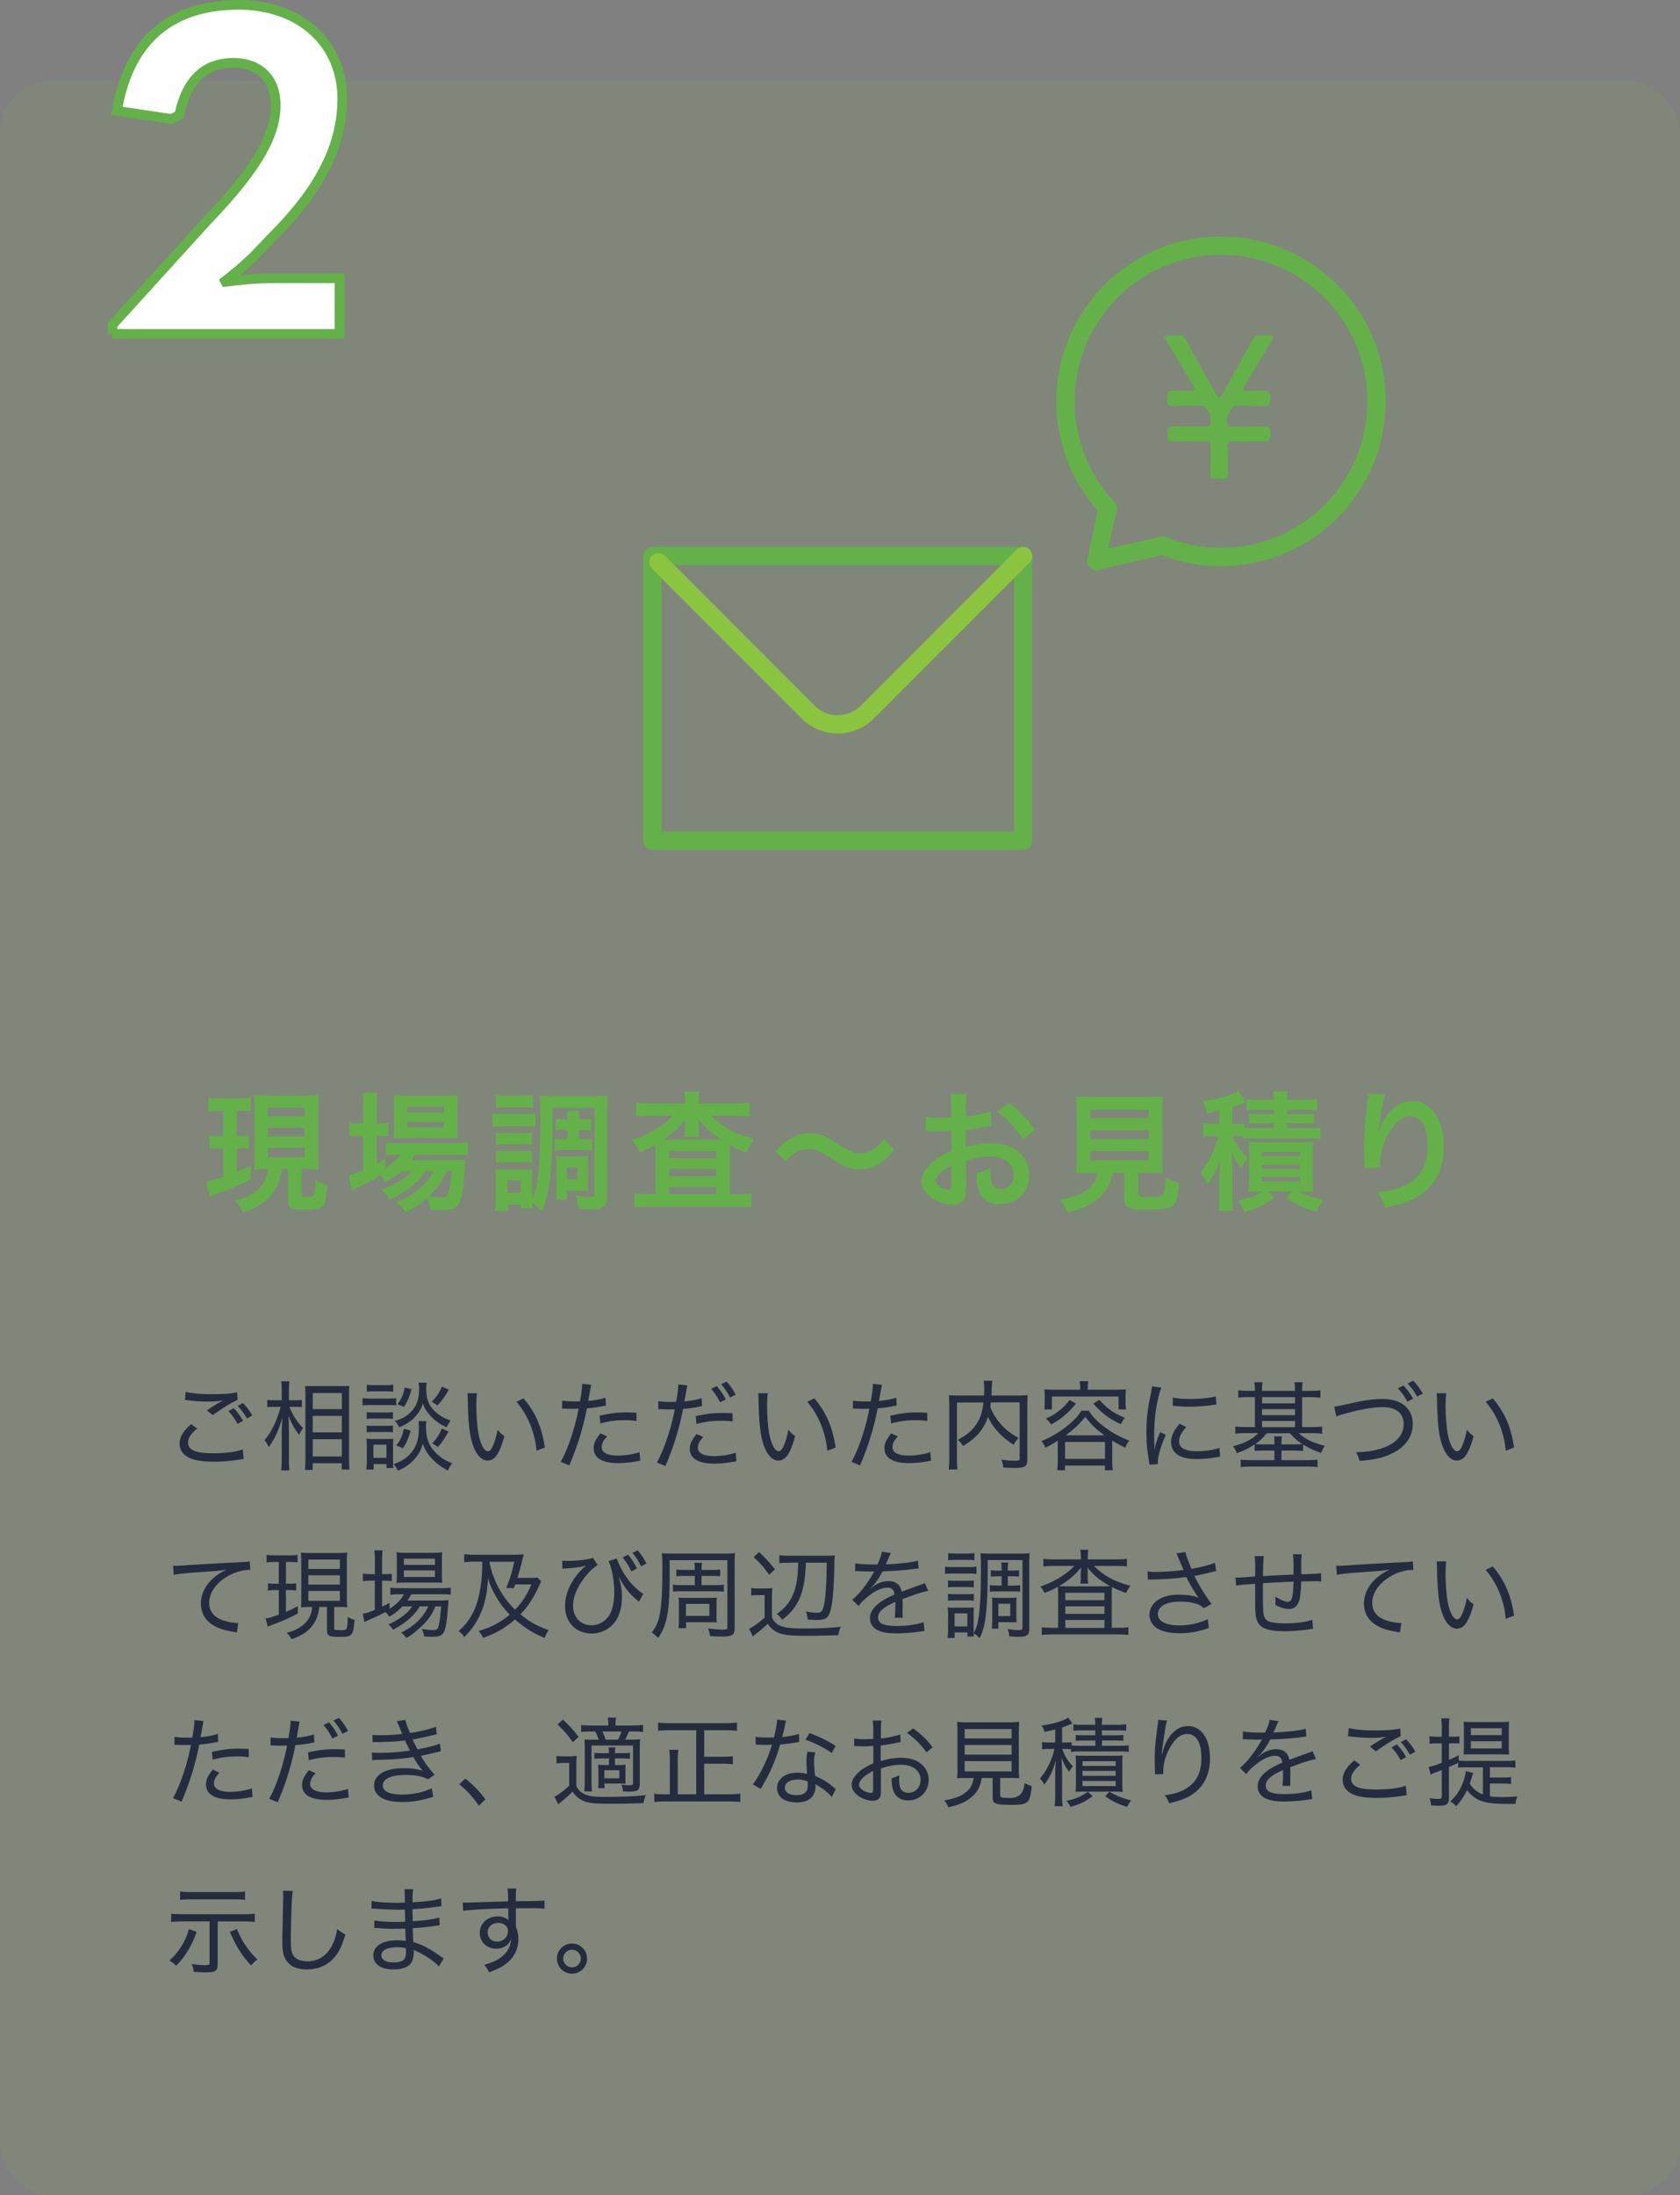 <svg data-name="レイヤー 2" xmlns="http://www.w3.org/2000/svg" width="260" height="339.5"><rect width="100%" height="100%" fill="#808080" stroke="none"/><rect y="12.5" width="260" height="327" rx="8" ry="8" fill="#8bc53f" opacity=".1"/><path d="M37.7 225.63c-.21.02-.27.03-.54.08-1.42.22-2.76.34-4.04.34-1.51 0-2.79-.17-3.55-.48-1.17-.47-1.77-1.25-1.77-2.33 0-1.02.56-1.95 1.79-3l.92.69c-.98.8-1.41 1.48-1.41 2.16s.42 1.12 1.23 1.38c.54.18 1.53.28 2.71.28 1.85 0 3.66-.24 4.53-.6l.14 1.47zm-8.97-10.38c.98.24 2.31.36 4.02.36 1.89 0 3.09-.09 3.95-.3l.07 1.2c-.93.39-2.32 1.25-3.84 2.34l-.92-.74c.98-.65 1.25-.81 1.85-1.16.17-.09.19-.1.39-.21.1-.06.14-.07.29-.15-.88.12-1.41.17-2.23.17-.99 0-2.27-.08-3.17-.2-.27-.03-.31-.03-.51-.04l.1-1.27zm7.44 2.52c.65.71.96 1.12 1.44 1.96l-.84.48c-.44-.81-.82-1.33-1.42-1.98l.82-.46zm1.43-.8c.66.71 1 1.17 1.44 1.92l-.83.48c-.45-.78-.79-1.27-1.42-1.95l.81-.45zm7.2.59c.51 1.33 1.08 2.2 2.11 3.3-.33.45-.42.61-.61 1.05-.78-1.04-1.17-1.74-1.65-2.97.04 1.29.06 1.84.06 2.31v4.37c0 .78.03 1.35.09 1.77h-1.29c.06-.43.09-1 .09-1.77v-3.92c0-.6.02-1 .09-2.43-.56 1.93-1.16 3.22-2.1 4.53-.23-.49-.34-.71-.66-1.09 1.02-1.12 2.01-3.17 2.5-5.14h-.99c-.46 0-.81.01-1.08.06v-1.14c.25.04.58.06 1.1.06h1.14v-1.38c0-.84-.01-1.18-.09-1.54h1.27c-.04.35-.07.83-.07 1.54v1.38h1.03c.41 0 .69-.01.98-.06v1.12c-.3-.03-.62-.04-.98-.04h-.94zm2.4 9.76c.04-.54.07-1.11.07-1.88v-9.51c0-.5-.01-.92-.06-1.6.38.03.54.03 1.21.03h4.45c.66 0 .85-.01 1.19-.04-.03.35-.04.75-.04 1.5v9.61c0 .82.03 1.44.07 1.83h-1.2v-.97h-4.5v1.04h-1.2zm1.2-9.4h4.5v-2.49h-4.5v2.49zm0 3.6h4.5v-2.55h-4.5v2.55zm0 3.72h4.5v-2.67h-4.5v2.67zm7.71-9.02c.35.06.63.07 1.2.07h2.8c.61 0 .88-.02 1.2-.06v1.12c-.36-.04-.55-.06-1.09-.06h-2.91c-.51 0-.81.01-1.2.06v-1.14zm.58 11.04c.04-.43.08-1 .08-1.47v-2.1c0-.47-.02-.83-.06-1.21.28.04.48.06.98.06h2.26c.51 0 .66 0 .92-.04-.03.3-.04.58-.04 1.14v2.4c0 .48 0 .69.03.99h-1.03v-.61h-2v.85h-1.12zm.06-8.88c.29.04.51.06 1 .06h2.08c.51 0 .72-.02.98-.06v1.06c-.27-.04-.54-.06-.98-.06h-2.08c-.48 0-.72.02-1 .06v-1.06zm0 2.09c.3.03.51.04 1 .04h2.08c.5 0 .71-.02.98-.04v1.05c-.25-.05-.52-.06-.99-.06h-2.08c-.46 0-.7.02-.99.06v-1.05zm.02-6.33c.33.06.58.07 1.12.07h1.84c.52 0 .78-.02 1.12-.07v1.09c-.36-.04-.63-.06-1.12-.06h-1.84c-.48 0-.78.02-1.12.06v-1.09zm1.02 11.32h2.02v-2.04h-2.02v2.04zm8.2-5.68c-.04.3-.06.57-.06.93 0 1.42.3 2.45.99 3.36.77 1 1.73 1.71 3.06 2.23-.31.39-.42.58-.66 1.12-1.12-.58-1.96-1.23-2.68-2.07-.58-.66-.9-1.23-1.22-2.1-.25.96-.55 1.54-1.14 2.24-.71.85-1.53 1.46-2.71 1.95-.2-.44-.36-.69-.66-1.02 1.36-.45 2.29-1.09 2.97-2.08.66-.94.95-2.01.95-3.54 0-.45-.02-.67-.06-1.02H66zm.03-5.94c-.04.33-.06.64-.06.91 0 1.2.25 2.13.79 2.88.36.5.9.99 1.49 1.35.43.29.78.45 1.5.71-.31.42-.43.61-.63 1.05-1.29-.63-2.08-1.23-2.8-2.15-.42-.52-.6-.82-.87-1.52-.23.69-.45 1.12-.87 1.65-.72.9-1.45 1.44-2.79 2.01-.21-.45-.36-.66-.68-.98 1.08-.33 1.64-.61 2.23-1.15 1.08-.96 1.53-2.1 1.53-3.83 0-.39-.02-.58-.08-.94h1.23zm-2.47 7.41c-.35 1.23-.62 1.86-1.2 2.73l-1.02-.45c.66-.83.96-1.49 1.17-2.58l1.05.3zm.13-6.42c-.31 1.2-.58 1.83-1.17 2.75l-1-.43c.65-.87.92-1.47 1.11-2.57l1.06.25zm5.78.07c-.63 1.11-1.04 1.67-1.77 2.46-.45-.31-.58-.42-.88-.57.76-.78 1.12-1.32 1.6-2.35l1.05.46zm-.05 6.48c-.58 1.08-1.04 1.73-1.64 2.41-.39-.3-.44-.33-.88-.58.69-.72 1.05-1.27 1.48-2.29l1.04.47zm4.41-5.89c-.07.5-.1 1.05-.1 1.89 0 1.57.15 3.55.36 4.51.31 1.55.89 2.55 1.43 2.55.25 0 .51-.24.72-.72.35-.78.6-1.59.78-2.61.37.45.54.62 1.05 1-.77 2.73-1.47 3.76-2.61 3.76-.92 0-1.75-.9-2.27-2.42-.51-1.5-.72-3.34-.79-7.09-.02-.55-.02-.61-.04-.9h1.48zm7.2.76c1.88 2.23 2.82 4.44 3.3 7.6l-1.29.51c-.24-2.82-1.33-5.5-3.1-7.57l1.09-.54zm5.99.35c.5.09 1.1.13 1.92.13.24 0 .42 0 .83-.01.21-1.19.33-2.06.33-2.52v-.19l1.41.15q-.09.36-.27 1.42l-.19 1.07c1.14-.12 1.94-.25 2.67-.5l.06 1.23-.44.07c-.73.15-1.73.29-2.5.35a42.67 42.67 0 01-2.73 8.83l-1.32-.55c1.09-1.94 2.19-5.17 2.77-8.22-.2 0-.75.01-1.25.01-.12 0-.52-.01-.93-.03h-.38l.02-1.24zm6.93 5.56c-.44.51-.52.63-.63.85-.12.26-.19.57-.19.81 0 .83.9 1.29 2.52 1.29 1.11 0 2.48-.23 3.33-.54l.12 1.33q-.18.03-.69.12c-1.11.18-1.88.25-2.7.25-2.5 0-3.82-.79-3.82-2.33 0-.69.24-1.21 1.04-2.28l1.03.48zm4.56-2.41c-.72-.09-1.14-.12-1.8-.12-1.38 0-2.39.14-3.79.5l-.12-1.2c1.8-.38 2.73-.5 4.11-.5.28 0 .5 0 1.59.05l.02 1.27zm3.39-3.06c.5.08 1.1.12 1.92.12.24 0 .42 0 .83-.02.21-1.17.33-2.04.33-2.5v-.19l1.41.15q-.09.35-.27 1.41c-.09.51-.12.69-.19 1.07 1.14-.11 1.94-.26 2.67-.5l.06 1.23q-.12.02-.44.09c-.73.15-1.73.28-2.5.33-.21 1.14-.6 2.78-1.02 4.16-.48 1.59-.9 2.76-1.71 4.68l-1.32-.54c1.09-1.93 2.19-5.17 2.77-8.23-.19.01-.75.01-1.25.01-.12 0-.52-.01-.93-.03h-.1s-.04 0-.27.02v-1.25zm6.93 5.55c-.44.51-.53.64-.63.87-.12.24-.19.55-.19.79 0 .82.9 1.29 2.52 1.29 1.11 0 2.47-.23 3.33-.53l.12 1.33q-.18.03-.69.1c-1.11.18-1.88.26-2.7.26-2.5 0-3.83-.79-3.83-2.31 0-.7.24-1.23 1.04-2.28l1.04.46zm4.56-2.42c-.72-.08-1.14-.1-1.8-.1-1.38 0-2.39.14-3.79.49l-.12-1.2c1.8-.39 2.73-.49 4.11-.49.29 0 .5 0 1.59.03l.02 1.27zm-2.46-5.46c.65.77.92 1.16 1.4 2.07l-.88.43c-.42-.82-.81-1.42-1.38-2.08l.87-.42zm1.53-.69c.68.78.96 1.18 1.41 2.02l-.87.44c-.44-.82-.78-1.35-1.38-2.06l.84-.4zm6.37 1.82c-.07.5-.1 1.05-.1 1.89 0 1.57.15 3.55.36 4.51.31 1.55.89 2.55 1.43 2.55.25 0 .51-.24.72-.72.35-.78.6-1.59.78-2.61.37.45.54.62 1.05 1-.77 2.73-1.47 3.76-2.61 3.76-.92 0-1.75-.9-2.27-2.42-.51-1.5-.72-3.34-.79-7.09-.02-.55-.02-.61-.04-.9h1.48zm7.2.76c1.88 2.23 2.82 4.44 3.3 7.6l-1.29.51c-.24-2.82-1.33-5.5-3.1-7.57l1.09-.54zm5.99.35c.5.09 1.1.13 1.92.13.24 0 .42 0 .83-.01.21-1.19.33-2.06.33-2.52v-.19l1.41.15q-.09.36-.27 1.42l-.19 1.07c1.14-.12 1.94-.25 2.67-.5l.06 1.23-.44.07c-.73.15-1.73.29-2.5.35a42.67 42.67 0 01-2.73 8.83l-1.32-.55c1.09-1.94 2.19-5.17 2.77-8.22-.2 0-.75.01-1.25.01-.12 0-.52-.01-.93-.03h-.38l.02-1.24zm6.93 5.56c-.44.51-.52.63-.63.85-.12.26-.19.57-.19.81 0 .83.9 1.29 2.52 1.29 1.11 0 2.48-.23 3.33-.54l.12 1.33q-.18.03-.69.12c-1.11.18-1.88.25-2.7.25-2.5 0-3.82-.79-3.82-2.33 0-.69.24-1.21 1.04-2.28l1.03.48zm4.56-2.41c-.72-.09-1.14-.12-1.8-.12-1.38 0-2.39.14-3.79.5l-.12-1.2c1.8-.38 2.73-.5 4.11-.5.28 0 .5 0 1.59.05l.02 1.27zm9.84-2.85c-.03.3-.04.41-.09.67.39.98.83 1.71 1.52 2.54.69.84 1.6 1.57 2.88 2.28-.31.31-.56.63-.78 1.05-1.9-1.23-3.24-2.69-3.97-4.33-.21.67-.46 1.18-.83 1.74-.7 1.1-1.51 1.83-3.03 2.77-.19-.33-.44-.62-.79-.95 1.2-.67 1.79-1.12 2.43-1.86.87-1.02 1.32-2.16 1.53-3.92h-4.11v8.67c0 .87.02 1.3.08 1.69h-1.37c.08-.49.1-1 .1-1.71v-8.41c0-.6-.02-1.01-.06-1.38.51.06.92.07 1.56.07h3.88c.02-.42.03-.69.03-.98 0-.6-.02-.88-.09-1.3h1.37c-.08.33-.09.57-.12 1.09-.02.84-.02.9-.03 1.19h4.03c.67 0 1.08-.02 1.57-.07-.04.42-.06.76-.06 1.36v8.64c0 1.05-.33 1.26-2.04 1.26-.52 0-1-.02-1.68-.06-.06-.52-.12-.76-.3-1.23.73.12 1.36.18 2.04.18s.79-.04.79-.41v-8.61h-4.47zm10.36 5.89c-.63.42-.96.6-1.92 1.11-.18-.44-.31-.68-.61-1.04 1.29-.51 2.44-1.16 3.55-2 1.19-.88 2.06-1.77 2.65-2.7h1.12c.66 1.03 1.58 1.94 2.9 2.85 1.06.75 2.04 1.26 3.38 1.78-.29.35-.42.6-.62 1.11-.84-.42-1.24-.64-2.02-1.12v3.21c0 .53.03.95.09 1.38H171v-.72h-6.18v.72h-1.21c.06-.45.09-.9.09-1.38v-3.21zm3.47-8.25c0-.36-.03-.61-.09-.94h1.35c-.06.34-.09.58-.09.93v.39h4.38c.6 0 1.04-.02 1.54-.06-.04.31-.06.62-.06 1.04v1c0 .45.01.73.06 1.06h-1.15v-1.99h-10.32v1.99h-1.17c.05-.31.06-.63.06-1.06v-1c0-.41-.01-.72-.06-1.04.51.04.96.06 1.56.06h3.99v-.38zm-.65 2.51c-.72.89-1.12 1.29-1.89 1.94-.71.57-1.11.84-1.95 1.3-.27-.39-.44-.57-.83-.9.78-.35 1.2-.58 1.81-1.03.73-.54 1.15-.96 1.89-1.86l.96.56zm-1.69 8.56h6.18V223h-6.18v2.61zm6.1-3.64c-1.42-1.04-2.01-1.62-2.97-2.86-.96 1.2-1.77 1.95-3.06 2.86h6.03zm-.81-5.49c1.33 1.42 2.15 2.01 3.97 2.79-.28.34-.4.51-.64.99-1.94-.96-2.69-1.53-4.25-3.18l.92-.6zm8.55 7.75c.15-.84.39-1.56.87-2.75l.9.42c-.75 1.59-1.26 3.31-1.26 4.23 0 .06 0 .17.02.29l-1.3.09c-.03-.24-.05-.33-.09-.63-.28-1.65-.39-2.76-.39-4.27 0-2.1.18-3.72.66-5.94.15-.75.18-.9.21-1.27l1.43.19c-.27.71-.54 1.81-.75 2.98-.23 1.32-.35 2.88-.35 4.59 0 .3.02 1.02.03 1.42 0 .33.01.39.01.65h.02zm4.92-3.54c-.78.85-1.12 1.54-1.12 2.21 0 1.02.93 1.53 2.74 1.53 1.35 0 2.64-.19 3.5-.52l.13 1.36c-.19.03-.22.03-.54.09-1.08.19-2.08.28-3.09.28-1.77 0-2.89-.38-3.52-1.19-.28-.38-.45-.9-.45-1.44 0-.89.4-1.75 1.33-2.83l1.02.51zm-2.07-4.57c.69.17 1.38.23 2.53.23 1.75 0 3.19-.15 4.11-.41l.08 1.27s-.39.04-1.04.14c-.92.12-2.08.19-3.19.19-.77 0-1.25-.03-2.01-.1l-.27-.03c-.09-.01-.12-.01-.24-.03l.03-1.26zm12.69-1.14c0-.54-.03-.9-.09-1.21h1.27c-.06.36-.08.75-.08 1.21v.12h5.1v-.12c0-.54-.03-.93-.09-1.21h1.29c-.06.33-.09.75-.09 1.21v.12h1.27c.66 0 1.15-.03 1.56-.09v1.14c-.49-.04-.97-.08-1.56-.08h-1.27v4.63h1.53c.61 0 1.12-.03 1.57-.09v1.12c-.43-.06-.9-.09-1.54-.09h-2.07c.94.9 2.22 1.51 4.03 1.96-.27.36-.4.65-.58 1.09-1.17-.4-1.89-.73-2.79-1.32v1.02c-.41-.04-.72-.06-1.33-.06h-2.02v1.48h3.99c.73 0 1.14-.01 1.59-.09v1.17c-.5-.06-.98-.09-1.65-.09h-8.55c-.67 0-1.2.03-1.68.09v-1.16c.36.05.84.08 1.63.08h3.58v-1.48h-1.74c-.58 0-.93.02-1.32.06v-1.02c-.85.58-1.56.93-2.77 1.36-.18-.51-.27-.66-.58-1.08 1.7-.4 3.09-1.12 3.9-2.02h-2.01c-.63 0-1.11.03-1.53.09v-1.12c.4.06.88.09 1.53.09h1.5v-4.63h-1.04c-.58 0-1.06.03-1.54.08V215c.41.06.89.09 1.54.09h1.04v-.12zm1.83 6.67c-.56.69-1.01 1.12-1.79 1.68.3.03.69.04 1.25.04h1.74v-.1c0-.51-.03-.81-.08-1.14h1.23c-.06.33-.07.62-.07 1.14v.1h2.02c.58 0 .88-.01 1.21-.04-.79-.54-1.32-.99-1.9-1.68h-3.61zm4.38-4.63v-.95h-5.1v.95h5.1zm0 1.83v-.93h-5.1v.93h5.1zm0 1.86v-.96h-5.1v.96h5.1zm6.08-3.17q.42-.03 3.19-.65c1.72-.38 3.04-.54 4.3-.54 2.86 0 4.65 1.48 4.65 3.88 0 1.92-1.14 3.54-3.18 4.53-1.38.68-2.62.96-5.06 1.17-.15-.6-.24-.83-.54-1.33 1.67-.06 2.96-.26 4.11-.66 2.1-.72 3.27-2.04 3.27-3.71s-1.21-2.62-3.21-2.62c-1.57 0-3.52.35-6.09 1.07-.67.18-.82.24-1.12.38l-.33-1.52zm10.72-3.27c.63.71 1 1.2 1.48 2.04l-.89.45c-.43-.79-.85-1.38-1.48-2.06l.89-.44zm1.49-.75c.63.67 1.02 1.2 1.48 2.01l-.88.45c-.44-.81-.83-1.33-1.46-2.02l.85-.44zm5.11 1.97c-.07.5-.1 1.05-.1 1.89 0 1.57.15 3.55.36 4.51.31 1.55.89 2.55 1.43 2.55.25 0 .51-.24.72-.72.35-.78.6-1.59.78-2.61.37.45.54.62 1.05 1-.77 2.73-1.47 3.76-2.61 3.76-.92 0-1.75-.9-2.27-2.42-.51-1.5-.72-3.34-.79-7.09-.02-.55-.02-.61-.04-.9h1.48zm7.2.76c1.88 2.23 2.82 4.44 3.3 7.6l-1.29.51c-.24-2.82-1.33-5.5-3.1-7.57l1.09-.54zM26.8 242.13c.31.02.45.02.54.02.21 0 .4-.02.87-.04 2.1-.15 6.21-.38 8.68-.5.92-.03 1.51-.09 1.75-.15l.1 1.33h-.18c-1.21 0-2.64.48-3.82 1.29-1.52 1.04-2.37 2.4-2.37 3.81 0 1.32.75 2.23 2.25 2.73.75.24 1.53.38 2.25.38l-.21 1.46c-.18-.04-.24-.04-.48-.09-1.54-.26-2.43-.54-3.31-1.11-1.15-.73-1.78-1.89-1.78-3.24 0-2.18 1.48-4.14 4.02-5.28-.96.15-1.68.22-3.3.33-2.91.19-4.14.31-4.93.48l-.08-1.41zm15.72-.57c-.62 0-.81.01-1.26.08v-1.19c.38.08.69.09 1.31.09h2.22c.58 0 .9-.02 1.26-.09v1.17c-.38-.05-.71-.06-1.2-.06h-.6v3.36h.6c.45 0 .63-.02.98-.06v1.11c-.39-.04-.6-.06-.98-.06h-.6v3.38c.56-.24.92-.42 1.85-.9v1.12c-1.29.7-2.35 1.17-3.87 1.73-.33.13-.54.22-.79.33l-.34-1.25c.48-.08 1.17-.29 2.05-.6v-3.81h-.66c-.42 0-.66.02-1.02.08v-1.14c.33.06.57.07 1.03.07h.65v-3.36h-.61zm5.52 6.96c-.63 0-1 .01-1.46.04.03-.39.05-.89.05-1.52v-5.41c0-.74-.02-1.12-.06-1.52.38.04.7.06 1.48.06h4.27c.7 0 1.03-.02 1.42-.06-.04.39-.06.78-.06 1.52V247c0 .73.02 1.12.06 1.57-.51-.06-.67-.06-1.44-.06h-.58v3.28c0 .25.08.3.52.3.18 0 .31.02.42.02h.09c.57 0 .81-.06.88-.21.1-.21.19-.95.19-1.84.38.21.69.34 1.05.46-.21 2.49-.33 2.62-2.35 2.62-1.62 0-1.92-.17-1.92-1.05v-3.58h-1.19c-.14 1.29-.48 2.16-1.15 3-.75.92-1.67 1.48-3.15 1.99-.18-.36-.36-.61-.74-1 .78-.19 1.19-.34 1.7-.63 1.41-.78 2.16-1.9 2.23-3.36h-.29zm-.32-5.88h4.88v-1.46h-4.88v1.46zm0 2.42h4.88v-1.44h-4.88v1.44zm0 2.5h4.88v-1.52h-4.88v1.52zm14.57.87c-.65.66-1.09 1.02-2.04 1.6-.19-.3-.38-.52-.6-.72-.72.38-1.88.93-2.66 1.26-.22.09-.43.19-.58.29l-.28-1.28c.6-.12.65-.12 1.88-.61v-4.52h-.58c-.48 0-.85.02-1.26.08v-1.17c.39.06.75.08 1.29.08h.56v-2.03c0-.72-.03-1.21-.09-1.65h1.29c-.06.46-.09.93-.09 1.67v2.01h.34c.56 0 .85-.02 1.17-.06v1.14c-.4-.04-.76-.06-1.17-.06h-.34v4.02c.46-.21.65-.32 1.15-.62l.02.94c1.08-.7 1.78-1.41 2.22-2.25h-.75c-.63 0-1.05.03-1.36.09v-1.12c.31.06.71.09 1.38.09h6.46c.72 0 1.15-.03 1.5-.09v1.09c-.35-.04-.84-.06-1.5-.06h-4.59c-.21.37-.33.57-.62.97h4.9c.72 0 1.06-.01 1.49-.06q-.05.26-.15 1.67c-.06 1.08-.24 2.23-.43 2.9-.15.5-.42.82-.81.96-.24.09-.65.13-1.21.13-.24 0-.62-.01-1.2-.06-.06-.45-.13-.72-.36-1.14.69.11 1.26.17 1.69.17.51 0 .69-.07.81-.31.21-.48.4-1.82.5-3.35h-.89c-.39.92-.82 1.64-1.38 2.29-.45.52-1.31 1.33-1.88 1.77-.34.27-.63.46-1.24.83-.29-.41-.39-.53-.8-.83 1.25-.65 1.86-1.08 2.67-1.86.65-.64 1.16-1.38 1.53-2.2h-1.32c-.82 1.4-2.22 2.61-4.14 3.61-.18-.33-.38-.54-.72-.82 1.71-.75 2.97-1.71 3.7-2.79h-1.5zm.45-3.69c-.62 0-1 .02-1.38.06.04-.39.06-.79.06-1.4v-2.02c0-.66-.01-.89-.06-1.32.46.06.78.08 1.47.08h4.06c.71 0 1.12-.02 1.56-.08-.05.42-.06.71-.06 1.41v1.95c0 .66.01 1.08.06 1.36-.32-.03-.77-.04-1.37-.04h-4.35zm-.24-2.73h4.81v-.96H62.5v.96zm0 1.86h4.81v-1H62.5v1zm21.25.71c-.09.17-.13.27-.48.99-.75 1.65-1.6 2.91-2.73 4.09 1.37 1.14 2.58 1.81 4.38 2.44-.33.48-.42.66-.63 1.2-1.73-.69-3.06-1.53-4.59-2.85-1.56 1.35-3.03 2.19-4.95 2.85-.18-.43-.31-.64-.68-1.06 1.91-.56 3.38-1.33 4.81-2.54-.58-.6-1.11-1.23-1.59-1.95-.51-.76-1.04-1.75-1.4-2.61-.13-.3-.21-.56-.36-1.08-.1 1.54-.18 2.16-.36 3-.54 2.46-1.58 4.39-3.31 6.1-.29-.42-.52-.66-.9-.9 1.75-1.53 2.73-3.31 3.25-5.94.3-1.46.43-2.89.43-4.81H73.4c-.63 0-1.06.03-1.56.09v-1.25c.42.06.94.09 1.67.09h5.95c.5 0 1.1-.03 1.6-.06q-.09.3-.18.69c-.24 1-.49 1.94-.81 2.95h1.86c.63 0 1-.01 1.26-.06l.54.6zm-7.98-2.82c.66 2.89 1.95 5.22 3.94 7.17 1.12-1.17 1.84-2.28 2.53-3.9h-2.5c-.08.22-.12.31-.23.6l-1.17-.06c.62-1.49.92-2.49 1.25-4.05h-3.82v.24zm11.24-.41c.27.03.41.04.73.04 1.68 0 3.42-.21 4.02-.48l.73 1.12c-.82.57-1.15.87-1.78 1.64-1.33 1.6-2.02 3.19-2.02 4.71 0 1.74 1.18 2.97 2.86 2.97 1.26 0 2.46-.81 2.97-2 .38-.9.54-1.86.54-3.17 0-1.71-.36-3.64-.88-4.75l1.27-.42c.24.76.78 1.84 1.38 2.73.63.94 1.25 1.62 2.15 2.35.25.21.34.27.57.38l-.67 1.26c-.1-.12-.12-.13-.33-.31-.78-.65-1.52-1.47-2.02-2.25-.17-.25-.44-.72-.79-1.36.39 1.33.51 2.05.51 3.19 0 1.06-.19 2.07-.57 2.95-.71 1.63-2.31 2.67-4.12 2.67-2.43 0-4.11-1.75-4.11-4.26 0-1.48.57-3.07 1.6-4.48.44-.6.9-1.11 1.32-1.47.18-.15.2-.17.32-.29-.83.24-1.68.35-3.2.45-.27.02-.28.02-.45.03l-.02-1.26zm10.2-.91c.6.75.92 1.23 1.36 2.13l-.87.45c-.44-.92-.79-1.5-1.35-2.17l.85-.41zm1.47-.69c.57.68.9 1.17 1.37 2.04l-.84.45a9.95 9.95 0 00-1.33-2.1l.81-.39zm4.96 3.37c0 4.02-.17 6.13-.6 7.67-.29 1-.56 1.59-1.19 2.54-.24-.3-.58-.6-.98-.87.6-.78.92-1.44 1.14-2.35.34-1.33.5-3.63.5-7.23 0-1.6-.02-1.99-.08-2.68.39.04.75.06 1.48.06h8.35c.75 0 1.08-.01 1.5-.06-.06.5-.07.85-.07 1.53v10.08c0 1.06-.36 1.29-2.08 1.29-.36 0-.96-.03-1.73-.08-.04-.4-.15-.78-.3-1.18.94.12 1.71.18 2.22.18.68 0 .77-.04.77-.42v-10.32h-8.94v1.86zm3.89.6h-1.59c-.57 0-.96.01-1.26.06v-1.06c.39.06.75.07 1.26.07h1.59c0-.51-.02-.8-.08-1.11h1.2c-.06.34-.06.48-.08 1.11h1.65c.5 0 .84-.02 1.23-.07v1.06a9.7 9.7 0 00-1.23-.06h-1.65v1.42h2.11c.68 0 1.02-.02 1.35-.08v1.09c-.44-.04-.75-.06-1.35-.06h-5.17c-.6 0-.94.01-1.36.06v-1.09c.34.06.66.08 1.38.08h2v-1.42zm3.36 6.21c0 .47.01.75.04.99-.45-.04-.65-.04-1.14-.04h-3.61v.92h-1.17c.04-.34.06-.66.06-1.16v-2.58c0-.48-.02-.7-.04-.99.4.04.6.04 1.09.04h3.66c.61 0 .76 0 1.15-.04-.03.31-.04.5-.04 1v1.86zm-4.73-.03h3.63v-1.86h-3.63v1.86zm10.1-4.32c.36.06.62.08 1.17.08h.96c.44 0 .78-.01 1.14-.08-.04.47-.06.84-.06 1.59v2.97c.44.87.9 1.23 1.89 1.48.58.15 1.69.23 3.1.23 2.22 0 4.08-.09 5.65-.27-.22.58-.3.83-.39 1.3-1.73.06-3.18.09-5.04.09-2.46 0-3.43-.12-4.32-.51-.63-.28-1.11-.71-1.54-1.33-.52.48-1.11.99-1.53 1.32q-.48.36-.78.63l-.57-1.2c.6-.27 1.53-.94 2.4-1.72v-3.48h-1.02c-.46 0-.72.02-1.06.07v-1.17zm1.21-5.55c1.08 1 1.6 1.58 2.46 2.67l-.9.84c-.88-1.25-1.35-1.77-2.4-2.74l.84-.77zm4.71 1.65c-.66 0-1.12.01-1.57.08v-1.25c.48.06.94.09 1.68.09h5.4c.81 0 1.12-.02 1.52-.06-.06.31-.08.58-.08 1.23-.02 2.59-.19 5.34-.45 6.64-.18.93-.45 1.56-.81 1.82-.26.19-.77.3-1.47.3-.12 0-.27 0-.48-.02-.54-.03-.58-.03-.93-.04-.02-.44-.08-.73-.27-1.25.66.12 1.27.19 1.71.19.64 0 .85-.21 1.06-1.08.15-.56.27-1.57.34-2.91.06-.89.09-2.01.12-3.75h-3.23c-.07 1.93-.24 3.21-.58 4.42a8 8 0 01-1.21 2.53c-.5.69-.93 1.12-1.86 1.88-.45-.57-.57-.71-.88-.9 1.12-.79 1.69-1.4 2.22-2.35.75-1.33 1.05-2.83 1.12-5.58h-1.35zm13.61.29c.47-1.05.63-1.52.68-2l1.41.21q-.12.18-.36.76c-.19.48-.36.86-.45 1q.1-.01.95-.06c1.86-.11 3.25-.29 4.05-.53l.09 1.2q-.29.03-1.15.15c-1.04.13-2.96.27-4.42.31-.44.81-.74 1.31-1.22 1.91-.12.18-.43.52-.48.55-.09.06-.15.11-.15.12l-.03.03.03.04c.09-.08.17-.12.21-.15.27-.22.36-.29.51-.38.63-.4 1.36-.61 2.07-.61 1.12 0 1.81.56 2.02 1.64 1.17-.45 1.79-.68 2.52-.93.76-.27.81-.28 1.05-.43l.54 1.23c-.81.14-1.98.51-3.98 1.27.02.5.02.54.02.87 0 .17 0 .48-.02.78v.61c0 .25 0 .38.03.62h-1.23c.04-.29.09-1.17.09-1.98v-.47c-.92.42-1.41.69-1.8.99-.61.48-.88.9-.88 1.41 0 .94.85 1.33 2.97 1.33 1.53 0 3.18-.24 4.08-.6l.14 1.38c-.24.02-.3.02-.62.07-1.14.18-2.52.29-3.73.29-1.39 0-2.35-.18-3.07-.58-.65-.36-1.02-1.02-1.02-1.8 0-.85.52-1.67 1.59-2.43.56-.41 1.2-.75 2.21-1.2-.09-.73-.44-1.06-1.11-1.06-.92 0-2.07.56-3.25 1.57-.6.5-.93.86-1.2 1.28l-.99-.99c.99-.75 2.27-2.35 3.28-4.14q.05-.08.14-.24s-.21.02-.27.02c-.3 0-1.79-.03-2.1-.04-.15-.02-.22-.02-.3-.02s-.17 0-.31.03l.03-1.23c.65.12 1.59.18 3.23.18h.24zm10.45.3c.39.06.63.08 1.2.08h2.48c.63 0 .85-.02 1.2-.08v1.14c-.3-.04-.55-.06-1.09-.06h-2.58c-.51 0-.84.01-1.2.06v-1.14zm.42 11.04c.04-.4.07-.97.07-1.45v-2.08c0-.49-.01-.78-.06-1.21.27.04.44.06.98.06h2.15c.51-.02.81-.02.92-.03-.03.23-.04.46-.04 1.12v2.38c0 .51.01.75.03.99h-.99v-.63h-1.97v.85h-1.08zm.06-8.9c.28.04.51.06 1 .06h2.02c.49 0 .7-.02.97-.06v1.08c-.3-.04-.52-.06-.97-.06h-2.02c-.48 0-.72.01-1 .06v-1.08zm0 2.07c.3.04.49.06 1 .06h2.02c.49 0 .7-.01.97-.06v1.08c-.3-.04-.54-.06-.99-.06h-2.02c-.45 0-.72.02-.99.06v-1.08zm.03-6.3c.31.06.58.08 1.12.08h1.8c.54 0 .79-.02 1.12-.08v1.11c-.35-.04-.66-.06-1.12-.06h-1.8c-.48 0-.77.02-1.12.06v-1.11zm.98 11.34h1.98v-2.01h-1.98v2.01zm11.58.38c0 .48-.14.82-.41 1.01-.23.16-.6.22-1.26.22-.35 0-.75-.01-1.44-.06-.04-.49-.08-.66-.24-1.14.72.12 1.23.17 1.68.17.49 0 .6-.07.6-.42v-10.42h-5.38v1.73c0 3.27-.14 5.91-.38 7.48-.18 1.12-.42 1.92-.87 2.87-.36-.39-.5-.5-.92-.74.46-.93.65-1.54.81-2.8.21-1.59.31-3.99.31-7.14 0-1.42-.02-1.84-.09-2.45.42.04.75.06 1.5.06h4.65c.77 0 1.11-.02 1.48-.06-.04.42-.06.81-.06 1.54v10.15zm-4.95-8.12c-.4 0-.69.02-1.02.06v-1c.38.04.65.06 1.01.06h.66v-.15c0-.52-.01-.76-.07-1.11h1.11c-.06.31-.08.57-.08 1.12v.13h.69c.45 0 .71-.02 1.05-.06v1a7.43 7.43 0 00-1.05-.06h-.69v1.44h.87c.48 0 .75-.02 1.04-.08v1.04c-.32-.05-.53-.06-1.02-.06h-2.69c-.44 0-.67.02-.98.06v-1.04c.27.06.56.08.98.08h.84v-1.44h-.65zm1.92 3.33c.53 0 .81-.02 1.05-.04-.03.27-.04.51-.04.94v1.95c0 .44.01.67.04.95-.24-.03-.52-.04-1.05-.04h-1.77v1h-1.01c.05-.29.06-.63.06-1.17v-2.64c0-.42-.01-.7-.04-.99.31.03.58.04 1.04.04h1.72zm-1.77 2.82h1.84v-1.92h-1.84v1.92zm12.76-9.06c0-.51-.01-.81-.09-1.19h1.26c-.08.34-.09.65-.09 1.17v.31h4.47c.68 0 1.14-.03 1.58-.09v1.19c-.48-.06-.94-.09-1.58-.09h-3.51c1.41 1.47 3.25 2.47 5.64 3.07-.3.38-.42.6-.67 1.12-1.06-.39-1.47-.55-2.19-.93-.03.31-.04.93-.04 1.5v4.81h1c.73 0 1.14-.01 1.58-.09v1.2c-.42-.06-.98-.09-1.65-.09H162.9c-.69 0-1.22.03-1.67.09v-1.2c.44.06.87.09 1.6.09h.93v-4.96c0-.6-.01-.97-.04-1.39-.72.41-1.21.63-2.07.96a3.51 3.51 0 00-.67-1c2.02-.63 4-1.81 5.29-3.18h-3.24c-.63 0-1.09.03-1.56.09v-1.19c.38.06.92.09 1.62.09h4.18v-.3zm0 2.45c0-.25.02-.6.03-.9-.94 1.17-1.9 1.98-3.4 2.88.36.02.92.03 1.42.03h5.11c.54 0 .75 0 1.38-.03-1.59-.89-2.56-1.68-3.51-2.88.02.09.03.39.04.9v.63c0 .39.02.67.08.96h-1.23c.04-.25.07-.58.07-.97v-.62zm-2.4 4.15h6.06v-1.15h-6.06v1.15zm0 2.12h6.06v-1.17h-6.06v1.17zm0 2.17h6.06v-1.23h-6.06v1.23zm17.58-10.63c-.24-.61-.27-.68-.39-.9l1.41-.2c.06.41.09.48.42 1.33.29.75.39 1 .51 1.26 1.5-.26 2.83-.6 3.64-.93l.17 1.28c-.29.06-.44.09-.94.21-.87.22-1.37.33-2.43.54.78 1.57 1.59 2.88 2.67 4.33l-1.2.65c-.41-.34-.63-.48-1.05-.63-.72-.25-1.53-.38-2.53-.38-1.23 0-2.11.19-2.76.6-.48.3-.78.81-.78 1.33 0 1.11 1.23 1.75 3.39 1.75 1.51 0 3.18-.38 4.33-.97l.18 1.37c-1.62.57-3 .81-4.48.81-1.92 0-3.34-.42-4.05-1.18a2.49 2.49 0 01-.67-1.71c0-.96.61-1.89 1.59-2.42.83-.45 1.75-.65 3-.65s2.35.16 3.04.49q-.09-.12-.31-.43c-.33-.45-.9-1.42-1.37-2.31-.15-.3-.17-.33-.25-.49-1.38.21-3.39.36-5.32.39-.31 0-.38.01-.6.04l-.09-1.29c.4.06.75.08 1.32.08 1.15 0 3.1-.13 4.27-.3l-.71-1.68zm13.14-.47q-.09.49-.14 3.09 2.39-.15 4.74-.24v-.89c0-1.36-.02-1.77-.09-2.25h1.35c-.04.38-.06.66-.06 1.01v2.08c1.73-.04 2.58-.09 3.06-.15l.03 1.27c-.38-.03-.52-.04-.9-.04-.29 0-.66 0-2.21.04-.03 1.35-.13 2.43-.31 2.98-.27.85-.81 1.27-1.62 1.27-.58 0-1.23-.19-2.08-.65.03-.27.04-.39.04-.58 0-.21-.02-.36-.04-.69.79.51 1.5.8 1.95.8.42 0 .58-.23.71-.92.1-.6.13-1.12.17-2.19q-2.34.09-4.74.24c.01.09.01.15.01.21 0 .03 0 .1-.01.18v1.04c0 2.31.04 3.27.18 3.67.15.46.44.74 1.01.9.46.13 1.32.22 2.26.22 1.67 0 3.19-.21 4.19-.55l.12 1.39c-.22.02-.31.03-.63.08-1.57.21-2.64.29-3.85.29-2.31 0-3.52-.41-4.03-1.33-.38-.67-.45-1.38-.45-3.87v-2.14c-1.77.13-2.27.18-2.94.3l-.1-1.26c.17.01.28.01.36.01.29 0 .9-.04 2.69-.18v-.72c0-1.53-.02-1.98-.09-2.43h1.46zm11.21 1.47c.31.02.45.02.54.02.21 0 .4-.02.87-.04 2.1-.15 6.21-.38 8.68-.5.92-.03 1.51-.09 1.75-.15l.1 1.33h-.18c-1.21 0-2.64.48-3.82 1.29-1.52 1.04-2.37 2.4-2.37 3.81 0 1.32.75 2.23 2.25 2.73.75.24 1.53.38 2.25.38l-.21 1.46c-.18-.04-.24-.04-.48-.09-1.54-.26-2.43-.54-3.31-1.11-1.15-.73-1.78-1.89-1.78-3.24 0-2.18 1.48-4.14 4.02-5.28-.96.15-1.68.22-3.3.33-2.91.19-4.14.31-4.93.48l-.08-1.41zm17.02-.64c-.07.5-.1 1.05-.1 1.89 0 1.57.15 3.55.36 4.51.31 1.55.89 2.55 1.43 2.55.25 0 .51-.24.72-.72.35-.78.6-1.59.78-2.61.37.45.54.62 1.05 1-.77 2.73-1.47 3.76-2.61 3.76-.92 0-1.75-.9-2.27-2.42-.51-1.5-.72-3.34-.79-7.09-.02-.55-.02-.61-.04-.9h1.48zm7.2.76c1.88 2.23 2.82 4.44 3.3 7.6l-1.29.51c-.24-2.82-1.33-5.5-3.1-7.57l1.09-.54zM27.01 268.6c.5.09 1.1.13 1.92.13.24 0 .42 0 .83-.01.21-1.19.33-2.06.33-2.52v-.19l1.41.15q-.09.36-.27 1.42l-.19 1.07c1.14-.12 1.94-.25 2.67-.5l.06 1.23-.44.07c-.73.15-1.73.29-2.5.35a42.67 42.67 0 01-2.73 8.83l-1.32-.55c1.09-1.94 2.19-5.17 2.77-8.22-.2 0-.75.01-1.25.01-.12 0-.52-.01-.93-.03h-.38l.02-1.24zm6.93 5.56c-.44.51-.52.63-.63.85-.12.26-.19.57-.19.81 0 .83.9 1.29 2.52 1.29 1.11 0 2.48-.23 3.33-.54l.12 1.33q-.18.03-.69.12c-1.11.18-1.88.25-2.7.25-2.5 0-3.82-.79-3.82-2.33 0-.69.24-1.21 1.04-2.28l1.03.48zm4.56-2.41c-.72-.09-1.14-.12-1.8-.12-1.38 0-2.39.14-3.79.5l-.12-1.2c1.8-.38 2.73-.5 4.11-.5.28 0 .5 0 1.59.05l.02 1.27zm3.39-3.06c.5.08 1.1.12 1.92.12.24 0 .42 0 .83-.02.21-1.17.33-2.04.33-2.5v-.19l1.41.15q-.09.35-.27 1.41c-.09.51-.12.69-.19 1.07 1.14-.11 1.94-.26 2.67-.5l.06 1.23q-.12.02-.44.09c-.73.15-1.73.28-2.5.33-.21 1.14-.6 2.78-1.02 4.16-.48 1.59-.9 2.76-1.71 4.68l-1.32-.54c1.09-1.93 2.19-5.17 2.77-8.23-.19.01-.75.01-1.25.01-.12 0-.52-.01-.93-.03h-.1s-.04 0-.27.02v-1.25zm6.93 5.55c-.44.51-.53.64-.63.87-.12.24-.19.55-.19.79 0 .82.9 1.29 2.52 1.29 1.11 0 2.47-.23 3.33-.53l.12 1.33q-.18.03-.69.1c-1.11.18-1.88.26-2.7.26-2.5 0-3.83-.79-3.83-2.31 0-.7.24-1.23 1.04-2.28l1.04.46zm4.56-2.42c-.72-.08-1.14-.1-1.8-.1-1.38 0-2.39.14-3.79.49l-.12-1.2c1.8-.39 2.73-.49 4.11-.49.29 0 .5 0 1.59.03l.02 1.27zm-2.46-5.46c.65.77.92 1.16 1.4 2.07l-.88.43c-.42-.82-.81-1.42-1.38-2.08l.87-.42zm1.53-.69c.68.78.96 1.18 1.41 2.02l-.87.44c-.44-.82-.78-1.35-1.38-2.06l.84-.4zm5.17 2.64c.38.03.66.04 1.21.04 1.25 0 2.31-.06 3.42-.2-.31-.79-.73-1.75-.85-1.96l1.33-.21c.09.44.33 1.11.73 2.03 1.57-.24 3.1-.6 4.02-.98l.1 1.17c-1.14.3-2.97.69-3.73.81.25.55.55 1.15.78 1.54 1.96-.41 2.85-.63 3.45-.92l.14 1.21q-.33.06-1.96.46c-.23.06-.5.11-1.14.24.84 1.38 1.09 1.71 2.13 2.91l-1 .72c-.92-.48-1.94-.67-3.58-.67-2.11 0-3.43.61-3.43 1.59s1.09 1.44 3.07 1.44c1.57 0 3.6-.45 4.5-.99l.24 1.35q-.25.06-.93.25c-1.24.36-2.5.54-3.84.54-1.48 0-2.47-.2-3.25-.66-.72-.42-1.14-1.12-1.14-1.92s.44-1.46 1.23-1.93c.78-.48 1.94-.72 3.42-.72 1.14 0 1.98.12 2.89.4-.39-.42-.91-1.17-1.47-2.13-1.31.24-2.67.35-5.26.44-.72.01-.79.01-1.1.06l-.03-1.21c.34.04.63.06 1.29.06 1.48 0 3.49-.15 4.59-.35q-.33-.61-.77-1.56c-1.29.17-2.37.22-4.05.25-.63 0-.68 0-.96.03l-.04-1.15zm14.39 6.75c1.27 1.02 2.06 1.81 3.12 3.21l-1.02.98c-1.02-1.46-1.86-2.35-3.04-3.31l.94-.87zm14.1-3.51c.36.06.62.07 1.17.07h.83c.43 0 .81-.03 1.14-.07-.04.48-.06.84-.06 1.6v3.03c.21.47.38.68.69.93.75.57 1.65.78 3.39.78 3.04 0 5.14-.09 6.69-.28-.24.55-.27.66-.37 1.24-1.6.07-3.12.1-5.06.1-2.64 0-3.54-.1-4.39-.51-.6-.29-1.08-.71-1.53-1.35-.54.52-1 .96-1.36 1.23-.19.17-.48.39-.87.72l-.57-1.2c.66-.3 1.44-.89 2.28-1.69v-3.51h-.9c-.46 0-.72.01-1.06.07v-1.17zm1-5.61c1.05.98 1.59 1.54 2.44 2.67l-.9.83c-.84-1.2-1.42-1.86-2.37-2.75l.82-.75zm10.85.9c.72 0 1.14-.03 1.56-.09v1.1c-.47-.06-.84-.08-1.5-.08h-.69c-.18.45-.3.71-.58 1.27h.76c.74 0 1.08-.02 1.56-.06-.04.45-.06.85-.06 1.62v5.25c0 .63-.17.97-.48 1.08-.24.09-.66.14-1.21.14-.18 0-.57-.02-.9-.03-.06-.45-.09-.63-.25-1.05.31.06.85.09 1.21.09.5 0 .58-.04.58-.34v-5.8h-6.42v5.37c0 .77.03 1.4.08 1.73h-1.2c.04-.41.08-1.02.08-1.73v-4.74c0-.78-.02-1.1-.04-1.56.45.03.78.04 1.65.04h.55c-.15-.45-.34-.9-.54-1.27h-.62c-.73 0-1.15.01-1.56.08v-1.1c.41.06.85.09 1.58.09h2.62c0-.63-.02-.83-.09-1.22h1.29c-.06.36-.08.54-.09 1.22h2.71zm-4.71 5.1c-.52 0-.81.01-1.26.06v-.94c.38.06.72.07 1.26.07h.99c0-.36-.02-.58-.08-.89h1.08c-.04.29-.06.48-.06.89h1.03c.54 0 .92-.02 1.29-.07v.94c-.45-.04-.75-.06-1.29-.06h-1.03v1.02h.51c.52 0 .83-.01 1.14-.06-.03.33-.04.63-.04 1.08v.94c0 .57 0 .72.03.94-.28-.03-.61-.04-1-.04h-2.26v.72h-.99c.03-.33.04-.64.04-1.05v-1.54c0-.43-.01-.69-.04-1.05.29.04.54.06 1.11.06h.57v-1.02h-.99zm2.38-2.89c.2-.33.39-.81.56-1.27h-2.97c.19.39.36.78.52 1.27h1.89zm-2.1 5.97h2.32v-1.26h-2.32v1.26zm14.22-7.44h-4.17c-.66 0-1.22.03-1.74.09v-1.27c.48.06 1 .09 1.73.09h8.76c.69 0 1.21-.03 1.72-.09v1.27c-.52-.06-1.11-.09-1.72-.09h-3.35v4.1h2.87c.72 0 1.15-.03 1.57-.09v1.26c-.42-.06-.92-.09-1.57-.09h-2.87v4.73h3.78c.76 0 1.27-.03 1.81-.1v1.3c-.53-.07-1.07-.1-1.8-.1h-9.7c-.72 0-1.23.03-1.81.1v-1.3c.5.08.93.1 1.8.1h.61v-5.08c0-.77-.03-1.25-.1-1.8h1.42c-.07.51-.1 1.03-.1 1.78v5.1h2.86v-9.9zm13.91-1.46c-.09.27-.09.31-.23.96-.1.51-.19.84-.38 1.54 1-.09 1.95-.26 2.6-.47l.04 1.25q-.17.02-.51.08c-.57.1-1.42.22-2.44.3-.45 1.56-.99 3-1.65 4.38-.36.72-.5.98-1.06 1.98-.13.23-.23.39-.3.52l-1.22-.71c1.06-1.35 2.27-3.82 2.96-6.13-.39.02-.45.02-1.08.02-.36 0-.48 0-.93-.02h-.52v-1.23c.52.09.97.12 1.81.12.4 0 .79 0 1.03-.02.25-.94.45-2.08.5-2.76l1.38.18zm7.05 11.78c-.56-.69-1.48-1.41-2.54-1.98.03.2.03.27.03.39 0 .57-.2 1.17-.5 1.54-.45.57-1.32.9-2.37.9-.55 0-1.15-.09-1.63-.27-.88-.3-1.44-1.06-1.44-1.96 0-1.4 1.29-2.37 3.13-2.37.51 0 .89.04 1.52.19-.06-.73-.1-1.55-.1-2.04s.04-.89.15-1.4l1.23.1c-.17.57-.21.87-.21 1.44 0 .63.08 1.54.17 2.21 1.11.5 1.65.79 2.55 1.5.23.18.29.22.42.36q.14.1.23.18l-.63 1.2zm-5.31-2.69c-1.18 0-1.93.5-1.93 1.26 0 .72.67 1.15 1.8 1.15 1.19 0 1.75-.5 1.75-1.53 0-.17-.03-.6-.04-.6-.6-.21-1-.29-1.58-.29zm5.31-4.11c-1.26-.87-2.44-1.47-4.06-2.06l.65-1.02c1.74.67 2.8 1.2 4.03 2l-.61 1.08zm10.66-1.68c-.29.04-.34.04-.88.17-.95.18-1.53.28-2.19.35v2.41c1.23-.36 2.15-.51 3.19-.51s2.01.24 2.68.66c.99.63 1.55 1.62 1.55 2.75 0 1.81-1.37 3.19-3.17 3.19-1.2 0-2.04-.6-2.35-1.69-.15-.51-.21-.96-.21-1.75.56-.15.73-.23 1.19-.48-.02.29-.03.41-.03.58 0 .57.08 1.11.18 1.4.21.5.65.76 1.26.76 1.08 0 1.88-.84 1.88-2.01 0-1.42-1.19-2.33-3.04-2.33-.96 0-1.88.17-3.1.57v3.17c0 .67-.01.82-.07 1.08-.12.47-.56.75-1.15.75-.87 0-1.88-.39-2.56-.99-.5-.44-.74-.93-.74-1.5 0-.67.41-1.37 1.22-2.05.55-.47 1.17-.83 2.13-1.25v-2.69q-.12 0-.6.03c-.24.03-.5.03-.84.03-.21 0-.63-.02-.89-.02-.17-.02-.28-.02-.34-.02s-.17 0-.29.02v-1.2c.44.09.87.12 1.62.12q.34 0 1.33-.04v-1.33c0-.68-.03-1.05-.09-1.52h1.35c-.06.44-.08.74-.08 1.46v1.31c1.06-.1 2.22-.35 3-.61l.06 1.2zm-4.24 4.46c-1.4.71-2.18 1.47-2.18 2.13 0 .32.2.58.6.86.38.24.87.4 1.25.4.27 0 .33-.12.33-.72v-2.67zm8.26-2.88a12.38 12.38 0 00-3.03-3.01l.96-.69c1.33.98 2.14 1.74 3.01 2.91l-.94.79zm6.38 3.96c-.81 0-1.21.02-1.66.04.06-.46.07-.88.07-1.57v-5.19c0-.9-.03-1.63-.07-1.96.46.06.94.08 1.57.08h6.48c.63 0 1.14-.03 1.59-.08-.04.34-.08 1.12-.08 1.96v5.19c0 .7.02 1.14.08 1.57-.39-.03-.9-.04-1.65-.04h-1.31v2.59c0 .45.14.5 1.6.5q2.02 0 2.17-2.31c.47.25.74.38 1.12.48-.31 2.73-.49 2.9-3.37 2.9-2.27 0-2.69-.18-2.69-1.16v-3h-1.69c-.2 1.23-.58 2.03-1.35 2.75-.9.87-2.01 1.38-3.81 1.79-.18-.45-.33-.69-.63-1.07 1.56-.29 2.35-.55 3.12-1.09.84-.6 1.23-1.23 1.44-2.37h-.95zm-.48-6.11h7.27v-1.46h-7.27v1.46zm0 2.51h7.27v-1.5h-7.27v1.5zm0 2.59h7.27v-1.59h-7.27v1.59zm16.44-3.43a8.12 8.12 0 00-.94-.04h-.39c.35 1.05.84 1.86 1.65 2.68-.23.24-.39.48-.57.84-.54-.67-.78-1.12-1.2-2.16.04.63.09 1.53.09 2.13v3.63c0 .86.02 1.31.09 1.73h-1.24c.06-.44.09-.99.09-1.73v-3c0-.72.03-1.68.09-2.4-.45 1.65-.97 2.73-1.78 3.79-.21-.39-.33-.57-.66-.96 1.02-1.16 1.89-2.96 2.23-4.56h-.69c-.57 0-.85.01-1.23.07v-1.14c.35.06.66.08 1.26.08h.78v-2.01c-.52.13-.84.19-1.67.36-.1-.4-.18-.57-.44-.98 1.74-.22 3.42-.72 4.12-1.23l.65.92-.48.19c-.25.12-.65.25-1.12.42v2.33h.44c.5 0 .73-.02 1.03-.06v.51c.3.04.68.06 1.28.06h2.4v-.82h-1.79c-.6 0-.9.02-1.25.06v-.93c.33.05.68.06 1.23.06h1.8v-.76h-2.12c-.61 0-.87.01-1.27.07v-1c.35.06.72.07 1.33.07h2.06c0-.5-.03-.75-.09-1.06h1.2c-.08.31-.09.6-.09 1.06h2.37c.57 0 .94-.03 1.4-.09v1.02c-.45-.06-.71-.07-1.35-.07h-2.42v.76h2c.63 0 .98-.01 1.32-.06v.93c-.38-.04-.67-.06-1.3-.06h-2.01v.82h2.75c.61 0 1-.03 1.4-.09v1.05c-.46-.08-.79-.09-1.4-.09h-6.16c-.58 0-.96.03-1.38.09v-.43zm3.36 7.26c-1.09.82-1.9 1.21-3.42 1.66-.2-.4-.27-.51-.63-.94 1.44-.31 2.19-.63 3.33-1.4l.72.68zm-1.32-.72c-.71.02-1.15.03-1.32.04.03-.31.06-.78.06-1.36v-2.94c0-.72-.02-1-.06-1.3.34.02.67.03 1.29.03h4.69c.66 0 .93-.02 1.32-.04-.06.33-.06.58-.06 1.36v2.85c0 .78.02 1.09.06 1.41-.45-.03-.78-.04-1.29-.04h-4.69zm-.24-3.96h5.13v-.73h-5.13v.73zm0 1.54h5.13v-.77h-5.13v.77zm0 1.58h5.13v-.79h-5.13v.79zm4.17.87c1.2.69 1.98 1 3.36 1.35-.28.35-.4.54-.63.99-1.45-.46-2.26-.84-3.39-1.65l.66-.69zm8.17-5.84q.03-.1.11-.4c.19-.81.48-1.47.9-2.1.82-1.2 1.81-1.81 2.95-1.81 1.02 0 1.86.45 2.48 1.33.66.96.94 2.08.94 3.75 0 2.76-1.25 4.84-3.58 5.97-.73.34-1.65.64-2.74.87-.23-.6-.33-.78-.68-1.23 1.44-.19 2.22-.42 3.12-.92 1.75-.97 2.56-2.5 2.56-4.88s-.81-3.67-2.22-3.67c-1.06 0-2.02.84-2.85 2.5-.56 1.1-.83 2.22-.83 3.35v.36l-1.29.03c.01-.08.01-.14.01-.17 0-.04 0-.13-.01-.29 0-.15-.03-1.75-.03-1.93 0-1.52.1-2.79.5-5.55.03-.23.03-.3.03-.48l1.38.11c-.18.52-.22.73-.6 3.36-.14.95-.17 1.28-.21 1.8h.06zm15.92-3.28c.47-1.05.63-1.52.68-2l1.41.21q-.12.18-.36.76c-.19.48-.36.86-.45 1q.1-.01.95-.06c1.86-.11 3.25-.29 4.05-.53l.09 1.2q-.29.03-1.15.15c-1.04.13-2.96.27-4.42.31-.44.81-.74 1.31-1.22 1.91-.12.18-.43.52-.48.55-.09.06-.15.11-.15.12l-.03.03.03.04c.09-.08.17-.12.21-.15.27-.22.36-.29.51-.38.63-.4 1.36-.61 2.07-.61 1.12 0 1.81.56 2.02 1.64 1.17-.45 1.79-.68 2.52-.93.76-.27.81-.28 1.05-.43l.54 1.23c-.81.14-1.98.51-3.98 1.27.02.5.02.54.02.87 0 .17 0 .48-.02.78v.61c0 .25 0 .38.03.62h-1.23c.04-.29.09-1.17.09-1.98v-.47c-.92.42-1.41.69-1.8.99-.61.48-.88.9-.88 1.41 0 .94.85 1.33 2.97 1.33 1.53 0 3.18-.24 4.08-.6l.14 1.38c-.24.02-.3.02-.62.07-1.14.18-2.52.29-3.73.29-1.39 0-2.35-.18-3.07-.58-.65-.36-1.02-1.02-1.02-1.8 0-.85.52-1.67 1.59-2.43.56-.41 1.2-.75 2.21-1.2-.09-.73-.44-1.06-1.11-1.06-.92 0-2.07.56-3.25 1.57-.6.5-.93.86-1.2 1.28l-.99-.99c.99-.75 2.27-2.35 3.28-4.14q.05-.08.14-.24s-.21.02-.27.02c-.3 0-1.79-.03-2.1-.04-.15-.02-.22-.02-.3-.02s-.17 0-.31.03l.03-1.23c.65.12 1.59.18 3.23.18h.24zm21.91 9.66c-.21.02-.27.03-.54.08-1.42.22-2.76.34-4.04.34-1.51 0-2.79-.17-3.55-.48-1.17-.47-1.77-1.25-1.77-2.33 0-1.02.56-1.95 1.79-3l.92.69c-.98.8-1.41 1.48-1.41 2.16s.42 1.12 1.23 1.38c.54.18 1.53.28 2.71.28 1.85 0 3.66-.24 4.53-.6l.14 1.47zm-8.97-10.38c.98.24 2.31.36 4.02.36 1.89 0 3.09-.09 3.95-.3l.07 1.2c-.93.39-2.32 1.25-3.84 2.34l-.92-.74c.98-.65 1.25-.81 1.85-1.16.17-.09.19-.1.39-.21.1-.06.14-.07.29-.15-.88.12-1.41.17-2.23.17-.99 0-2.27-.08-3.17-.2-.27-.03-.31-.03-.51-.04l.1-1.27zm7.44 2.52c.65.71.96 1.12 1.44 1.96l-.84.48c-.44-.81-.82-1.33-1.42-1.98l.82-.46zm1.43-.8c.66.71 1 1.17 1.44 1.92l-.83.48c-.45-.78-.79-1.27-1.42-1.95l.81-.45zm11.89 4.34h-2.62c-.57 0-.85.02-1.2.06v-.76c-.69.34-.81.39-1.43.66v4.8c0 .92-.36 1.19-1.57 1.19-.27 0-.71-.03-1.2-.06-.03-.42-.09-.71-.24-1.12.61.09.98.12 1.36.12.42 0 .54-.09.54-.44v-4.02q-1.29.49-1.74.7l-.27-1.2c.6-.09 1-.23 2.01-.63v-3h-.79c-.36 0-.71.01-1.11.08v-1.19c.4.06.71.09 1.12.09h.78v-1.32c0-.71-.02-1.1-.09-1.52h1.29c-.08.4-.09.79-.09 1.5v1.33h.62c.52 0 .66-.02 1-.06v1.12c-.3-.03-.54-.04-.99-.04h-.63v2.56c.69-.3.9-.39 1.53-.7v.81c.33.04.72.06 1.18.06h6.24c.56 0 .98-.03 1.33-.09v1.14a8.71 8.71 0 00-1.33-.08h-2.61v1.59h1.95c.61 0 1-.02 1.32-.08v1.09c-.38-.06-.71-.08-1.32-.08h-1.95v1.98c.6.09 1.11.12 1.85.12.78 0 1.54-.03 2.41-.11a3.7 3.7 0 00-.31 1.16h-1.42c-3.44 0-4.72-.45-6.07-2.12-.45.93-.93 1.65-1.69 2.49-.31-.35-.52-.53-.9-.74.96-.92 1.47-1.67 1.93-2.85.27-.69.39-1.16.47-1.84l1.14.27q-.1.3-.18.56c-.15.52-.24.81-.35 1.1.58.87 1.14 1.32 2.04 1.68v-4.23zm-1.65-2c-.56 0-.94.01-1.32.04q.03-.44.04-1.46v-2.25c0-.54-.02-1-.04-1.38.4.04.82.06 1.41.06h4.2c.63 0 1.04-.02 1.43-.06-.05.31-.06.69-.06 1.23v2.46c0 .52 0 .68.06 1.4-.41-.03-.85-.04-1.46-.04h-4.26zm-.21-2.97h4.78v-1.07h-4.78v1.07zm0 2.06h4.78v-1.12h-4.78v1.12zm-197.2 28.37c-.75 2.14-1.8 3.87-3.18 5.23-.41-.41-.6-.55-1.04-.81 1.35-1.12 2.54-3.02 3.04-4.86l1.17.44zm-2.31-1.62c-.7 0-1.17.03-1.63.09v-1.3c.48.07.87.09 1.65.09h9.66c.71 0 1.19-.03 1.63-.09v1.3c-.49-.06-.93-.09-1.63-.09h-4.11v6.52c0 1.11-.31 1.35-1.8 1.35-.63 0-1.33-.03-1.92-.07-.06-.53-.12-.77-.3-1.22.75.12 1.43.18 2.01.18.66 0 .75-.04.75-.38v-6.39h-4.31zm9.81-3.33c-.49-.06-1-.09-1.63-.09h-6.81c-.57 0-1.12.03-1.62.09v-1.3c.46.06.94.09 1.63.09h6.79c.65 0 1.17-.03 1.63-.09v1.3zm-1.28 4.5c.66 1.5 1.12 2.31 1.95 3.36.42.54.71.84 1.24 1.35-.36.27-.6.49-.99.93-1.52-1.68-2.22-2.8-3.27-5.19l1.06-.45zm8.67-5.9c-.08.39-.12.79-.17 1.86-.06 1.1-.15 4.73-.15 5.73 0 1.36.1 1.94.42 2.43.39.57 1.15.88 2.19.88 1.68 0 3.06-.93 3.85-2.61.36-.73.54-1.35.73-2.4.5.43.71.57 1.27.85-.58 1.83-1.02 2.75-1.69 3.53-1.08 1.25-2.52 1.88-4.26 1.88-1.04 0-1.94-.24-2.5-.65-.51-.38-.92-.96-1.11-1.6-.13-.45-.21-1.19-.21-1.98 0-.92.02-1.38.12-6.09.02-.44.02-.78.02-1 0-.33-.02-.51-.04-.84l1.53.02zm22.62 11.7c-.71-.75-1.8-1.53-3.06-2.16q-.33-.17-.87-.39c.02.18.02.25.02.39 0 .58-.14 1.16-.36 1.54-.39.69-1.4 1.07-2.82 1.07-1.89 0-3.07-.83-3.07-2.15 0-1.47 1.4-2.35 3.7-2.35.51 0 .89.03 1.32.09q-.03-.36-.08-1.9c-.79.02-1.32.03-1.69.03-.89 0-1.62-.03-2.58-.12-.18-.01-.3-.01-.39-.01h-.14l.02-1.17c.67.15 1.96.24 3.46.24.34 0 .79-.02 1.3-.03-.01-1.49-.03-1.63-.03-1.88-.51.01-.77.01-1.05.01-.9 0-2.55-.07-3.62-.15-.13-.02-.24-.02-.3-.02-.04 0-.12 0-.21.02l.02-1.21c.72.18 2.23.3 3.9.3.29 0 .81-.02 1.26-.03q-.02-1.72-.08-2.07h1.35c-.06.35-.09.89-.1 2.02 1.98-.1 3.54-.31 4.42-.6l.06 1.21q-.29.01-1.08.13c-1.29.18-2.04.25-3.4.33 0 .81.02 1.04.03 1.86 1.79-.1 3.25-.31 4.11-.58l.06 1.21c-.25.02-.3.03-1.46.19-.58.09-1.92.21-2.7.25q.04 1.53.08 2.15c1.42.43 2.58 1.03 4.17 2.17.26.17.32.22.53.34l-.72 1.25zm-6.6-2.98c-.92 0-1.71.24-2.08.63-.15.15-.24.39-.24.63 0 .69.72 1.09 1.92 1.09.76 0 1.32-.17 1.59-.46.21-.23.3-.6.3-1.23 0-.12-.02-.51-.02-.51a5.87 5.87 0 00-1.47-.15zm17.28-8.21c-.02-.41-.03-.56-.07-.87h1.35c-.06.46-.07.69-.07 1.96 2.8-.01 3.94-.04 4.44-.1v1.26c-.57-.06-1.11-.08-2.76-.08-.21 0-.46 0-1.67.01v2.88c.27.65.38 1.14.38 1.86 0 1.62-.69 2.96-2.05 3.96-.63.45-1.26.76-2.48 1.21-.3-.6-.4-.77-.76-1.16 1.93-.52 3.09-1.26 3.73-2.43.27-.48.39-.92.43-1.51-.15.31-.24.48-.4.66-.45.51-1.11.78-1.89.78-1.47 0-2.55-1.03-2.55-2.44s1.17-2.55 2.77-2.55c.71 0 1.29.21 1.67.6v-.11c-.02-.13-.03-.91-.03-1.74-2.56.04-6.06.24-6.99.39l-.05-1.29c.3.02.42.02.65.02.41 0 .5 0 2.76-.09 1.27-.04 1.93-.06 3.61-.1l-.02-1.12zm-3.15 5.91c0 .84.6 1.42 1.47 1.42.97 0 1.66-.67 1.66-1.65 0-.36-.09-.58-.3-.79-.3-.29-.72-.44-1.19-.44-.94 0-1.65.63-1.65 1.46zm15.38 4.05c0 1.31-1.03 2.34-2.32 2.34s-2.34-1.05-2.34-2.34 1.05-2.32 2.34-2.32 2.32 1.03 2.32 2.32zm-3.69 0c0 .75.62 1.36 1.37 1.36s1.35-.61 1.35-1.36-.6-1.36-1.35-1.36-1.37.61-1.37 1.36z" fill="#252c3f"/><path d="M33.94 171.79c-.74 0-1.12.02-1.68.1v-2.16c.54.1 1.02.12 1.8.12h2.96c.76 0 1.22-.02 1.78-.12v2.14c-.52-.06-.94-.08-1.64-.08h-.52v3.92h.6c.58 0 .86-.02 1.28-.08v2.02c-.46-.06-.82-.08-1.28-.08h-.6v3.7c.66-.28 1.04-.44 2.18-.98v2.04c-1.68.92-3.02 1.48-5.3 2.28-.56.2-.74.26-1.04.4l-.56-2.3c.54-.08 1.46-.32 2.62-.7v-4.44h-.74c-.54 0-.94.02-1.36.1v-2.04c.46.06.78.08 1.4.08h.7v-3.92h-.6zm7.28 9.02c-.72 0-1.06.02-1.88.06.04-.66.06-1.22.06-2.02v-7.48c0-1.08-.02-1.44-.06-2.02.52.06.92.08 1.94.08h6.12c.94 0 1.38-.02 1.92-.08-.06.52-.08 1.04-.08 2.02v7.36c0 .88.02 1.48.08 2.16-.42-.04-.96-.08-1.18-.08h-1.46v3.98c0 .3.1.34.94.34.54 0 .82-.06.92-.22.14-.18.24-1.14.26-2.4.58.34 1.2.6 1.86.8-.18 2.16-.32 2.8-.72 3.2-.42.42-1.14.56-2.7.56-1.44 0-2.02-.1-2.36-.4-.26-.22-.3-.38-.3-1.12v-4.74h-.98c-.2 1.22-.28 1.5-.52 2.12a7.05 7.05 0 01-2.7 3.32c-.78.52-1.48.84-2.8 1.26-.28-.66-.56-1.08-1.26-1.84 1.06-.24 1.62-.44 2.3-.8 1.78-.96 2.66-2.22 2.88-4.06h-.28zm.24-8.14h5.68v-1.36h-5.68v1.36zm0 3.1h5.68v-1.36h-5.68v1.36zm0 3.18h5.68v-1.44h-5.68v1.44zm20.66 2.16c-.84.74-1.28 1.04-2.46 1.7-.24-.44-.34-.58-.76-1.06-1.14.7-2.12 1.22-3.98 2.1-.02.02-.12.08-.26.16-.04.02-.12.04-.2.1l-.5-2.34c.54-.12 1.26-.38 2.26-.8v-5.3h-.58c-.58 0-1.04.02-1.56.1v-2.14c.46.08.92.1 1.58.1h.56v-2.48c0-1.02-.04-1.62-.12-2.22h2.32c-.1.64-.12 1.18-.12 2.24v2.46h.36c.66 0 1.06-.02 1.42-.08v2.1c-.48-.06-.86-.08-1.4-.08h-.38v4.3c.54-.28.7-.38 1.34-.74v1.38c1.1-.66 1.8-1.26 2.38-2.02h-.44c-.84 0-1.38.04-1.86.1v-2c.46.08.98.1 1.88.1h8.74c.96 0 1.58-.04 2.08-.12v2c-.56-.06-1.2-.08-2.06-.08h-6.12c-.18.32-.28.46-.54.82h6.36c.98 0 1.36-.02 1.94-.06-.04.32-.06.58-.08 1.18-.1 2.52-.4 4.54-.82 5.44-.4.92-1.04 1.18-2.8 1.18-.54 0-.9-.02-1.68-.06-.08-.74-.24-1.26-.54-1.84-1.08.94-1.92 1.5-3.3 2.2-.44-.66-.76-1-1.44-1.52 1.76-.76 2.6-1.26 3.64-2.16.82-.7 1.46-1.52 2.08-2.66h-1.2c-1.22 1.86-2.94 3.22-5.54 4.38-.34-.62-.64-.96-1.28-1.52 2.28-.84 3.6-1.66 4.64-2.86h-1.56zm.6-5.16c-.78 0-1.44.02-1.84.08.06-.56.08-1.14.08-1.94v-2.92c0-.86-.02-1.2-.08-1.82.62.08 1.08.1 2.02.1h5.82c1 0 1.56-.02 2.14-.1-.06.56-.08.96-.08 1.98v2.76c0 .88.02 1.46.08 1.92-.42-.04-1.02-.06-1.82-.06h-6.32zm.3-3.9h5.66v-.84h-5.66v.84zm0 2.28h5.66v-.82h-5.66v.82zm6.1 6.78c-.78 1.7-1.56 2.78-2.8 3.92.82.12 1.48.16 2.06.16.74 0 .96-.2 1.14-1.06.14-.7.24-1.58.34-3.02h-.74zm7.06-8.92c.5.06.84.08 1.62.08h3.44c.84 0 1.14-.02 1.62-.08v2.06c-.42-.06-.7-.08-1.52-.08H77.8c-.7 0-1.14.02-1.62.08v-2.06zm9.32 1.34c0 4.4-.2 7.96-.56 10.12-.24 1.4-.54 2.42-1.1 3.66-.64-.68-1.04-1.04-1.48-1.32 0 .38.02.6.06.88h-1.84v-.62H78.6v1.02h-1.96c.06-.6.1-1.32.1-1.96v-2.96c0-.62-.02-1.04-.08-1.56.38.06.58.06 1.36.06h3.2q.94-.02 1.2-.04c-.04.32-.06.6-.06 1.42v3.26c.44-.98.64-1.74.84-3.18.28-2.18.42-5.06.42-9.28 0-2.16-.02-2.8-.12-3.64.62.06 1.08.08 2.12.08h6.36c1.08 0 1.54-.02 2.1-.08-.08.66-.1 1.22-.1 2.26v13.42c0 .72-.2 1.26-.56 1.54-.38.3-.94.42-2.06.42-.64 0-1.04-.02-1.84-.06-.1-.96-.14-1.2-.44-2.08.96.14 1.62.2 2.1.2.7 0 .84-.08.84-.5v-13.26H85.5v2.2zm-8.74 1.62c.38.04.64.06 1.26.06h3.12c.62 0 .88-.02 1.22-.06v1.88c-.36-.04-.64-.06-1.22-.06h-3.12c-.62 0-.9.02-1.26.06v-1.88zm0 2.8c.38.04.64.06 1.26.06h3.1c.64 0 .9-.02 1.24-.06v1.86a9.91 9.91 0 00-1.26-.06h-3.08c-.6 0-.9.02-1.26.06v-1.86zm.02-8.61c.48.08.82.1 1.62.1h2.44c.78 0 1.14-.02 1.62-.1v1.98c-.54-.04-.9-.06-1.62-.06H78.4c-.72 0-1.14.02-1.62.06v-1.98zm1.78 15.15h2.04v-1.96h-2.04v1.96zm8.68-9.74c-.5 0-.86.02-1.2.06v-1.8c.42.06.76.08 1.18.08h.6c0-.64-.02-.94-.08-1.3h1.94c-.06.38-.08.58-.08 1.3h.66c.5 0 .86-.02 1.22-.08v1.8c-.36-.04-.66-.06-1.22-.06h-.66v1.42h.8c.54 0 .86-.02 1.22-.08v1.84c-.36-.06-.64-.08-1.2-.08h-3.38c-.52 0-.78.02-1.18.08v-1.84c.36.06.7.08 1.18.08h.78v-1.42h-.58zm3.74 8.38c0 .54.02.78.06 1.06-.18-.02-.24-.02-.44-.02-.2-.02-.32-.02-.42-.02-.26-.02-.42-.02-.48-.02h-1.98v1.4h-1.7c.06-.4.08-.88.08-1.64v-3.72c0-.62-.02-.96-.06-1.38.42.04.76.06 1.34.06h2.32c.66 0 1.02-.02 1.34-.06-.04.38-.06.7-.06 1.32v3.02zm-3.26-.72h1.64v-1.86h-1.64v1.86zm18.3-12.04c0-.68-.02-1.06-.12-1.54h2.36c-.08.44-.12.82-.12 1.54v.26h5.64c.92 0 1.66-.04 2.26-.12v2.16c-.68-.08-1.38-.12-2.26-.12h-3.74c1.64 1.68 3.94 2.92 6.66 3.62-.54.76-.78 1.18-1.22 2.1-1.24-.5-1.56-.66-2.5-1.2q-.02.66-.02 1.26v6.34h1.1c.98 0 1.6-.04 2.2-.12v2.18c-.62-.08-1.36-.12-2.36-.12h-13.34c-1 0-1.74.04-2.38.12v-2.18c.62.08 1.28.12 2.24.12h1.02v-6.52c0-.58 0-.7-.02-1.1-.7.42-.9.52-2.4 1.18-.38-.78-.6-1.12-1.24-1.92 2.48-.78 4.8-2.16 6.34-3.76h-3.46c-.88 0-1.58.04-2.24.12v-2.16c.56.08 1.36.12 2.4.12h5.2v-.26zm0 3.74s0-.34.02-.98c-.86 1.14-1.96 2.18-3.34 3.12h8.92c-1.62-1.06-2.46-1.84-3.52-3.22.02.58.04.94.04 1.08v.44c0 .54.02.92.1 1.28h-2.32c.06-.34.1-.74.1-1.3v-.42zm-2.46 5.02h7.28v-1.1h-7.28v1.1zm0 2.78h7.28v-1.12h-7.28v1.12zm0 2.76h7.28v-1.1h-7.28v1.1zm16.48-6.6c.74-.9 1.1-1.22 1.98-1.78 1.22-.76 2.12-1.04 3.28-1.04.92 0 1.72.18 2.58.6q.52.26 1.82 1.1c1.52.98 2.58 1.4 3.54 1.4.42 0 1-.16 1.48-.38.86-.44 1.38-.88 2.08-1.82l1.6 1.6c-.82 1.04-1.24 1.46-1.9 1.94-1.02.76-2.16 1.14-3.46 1.14-.6 0-1.22-.1-1.76-.28-.78-.26-1.18-.46-2.74-1.48-1.76-1.12-2.38-1.36-3.44-1.36-1.3 0-2.22.48-3.48 1.84l-1.58-1.48zm29.46 5.38c0 .82-.04 1.3-.16 1.7-.18.7-.9 1.16-1.84 1.16-1.26 0-2.78-.56-3.78-1.42-.72-.62-1.1-1.4-1.1-2.26 0-.94.62-2 1.72-2.96.72-.62 1.6-1.14 2.92-1.7l-.02-3.08q-.16 0-.82.04c-.3.02-.58.02-1.08.02-.3 0-.86-.02-1.1-.02-.26-.02-.44-.02-.5-.02-.08 0-.24 0-.42.02l-.02-2.24c.56.12 1.36.18 2.42.18.2 0 .42 0 .7-.02.48-.02.58-.02.8-.02v-1.32c0-1.14-.02-1.66-.12-2.3h2.5c-.1.64-.12 1.06-.12 2.18v1.28c1.5-.18 2.84-.44 3.86-.76l.08 2.24c-.36.06-.74.12-2.12.36-.66.12-1.06.18-1.82.26v2.6c1.36-.4 2.62-.56 4.08-.56 3.34 0 5.72 2.04 5.72 4.88 0 2.6-1.94 4.56-4.54 4.56-1.62 0-2.76-.78-3.28-2.22-.26-.68-.34-1.34-.34-2.56 1.02-.28 1.36-.42 2.22-.88-.04.38-.04.56-.04.88 0 .84.08 1.38.28 1.76.22.42.7.68 1.26.68 1.18 0 2.02-.94 2.02-2.22 0-1.72-1.4-2.84-3.54-2.84-1.2 0-2.42.22-3.84.66l.02 3.94zm-2.26-3.22c-1.5.8-2.38 1.68-2.38 2.4 0 .34.2.64.66.92.4.28.9.44 1.28.44.34 0 .44-.18.44-.84v-2.92zm11.08-4.04c-1-1.58-2.46-3.16-4-4.32l1.88-1.26c1.74 1.34 2.9 2.54 3.96 4.1l-1.84 1.48zm10.38 5.2c-.96 0-1.64.02-2.16.06.08-.58.1-1.2.1-2.12v-7.3c0-1.1-.04-1.98-.1-2.5.6.08 1.18.1 2.1.1h9.22c.92 0 1.54-.02 2.12-.1-.06.48-.1 1.4-.1 2.5v7.3c0 .96.02 1.56.1 2.12-.52-.04-1.3-.06-2.12-.06h-1.72v3.08c0 .56.18.62 1.74.62s1.94-.08 2.18-.42c.2-.28.3-1.04.36-2.56.82.44 1.3.64 2.06.84-.2 2.22-.4 2.96-.9 3.44-.56.52-1.42.68-3.68.68-3.32 0-3.92-.28-3.92-1.78v-3.9h-1.8c-.24 1.54-.88 2.76-1.9 3.7-1.26 1.18-2.78 1.88-5.08 2.4-.34-.84-.58-1.26-1.16-1.96 1.88-.34 2.94-.7 3.9-1.32 1.08-.7 1.66-1.56 1.9-2.82h-1.14zm.04-8.46h9.02v-1.3h-9.02v1.3zm0 3.22h9.02v-1.34h-9.02v1.34zm0 3.3h9.02v-1.42h-9.02v1.42zm23.58-3.68a9.58 9.58 0 00-1.14-.06h-.38c.22.58.32.8.62 1.28.52.88.94 1.4 1.68 2.06-.38.48-.66.9-.96 1.6-.6-.7-.94-1.24-1.52-2.4q.06.68.12 2.38v4.28c0 1.16.02 1.8.12 2.36h-2.26c.08-.68.12-1.36.12-2.34v-2.82c0-.98.06-2.02.14-2.98-.46 1.58-1.12 2.9-1.96 4.02-.32-.72-.56-1.12-1.12-1.88.84-.94 1.44-1.94 2.02-3.34.38-.9.62-1.64.76-2.22h-.84c-.68 0-1.02.02-1.52.1v-2.12c.48.08.86.1 1.58.1h.94v-2.04c-.6.16-.9.22-1.9.4-.2-.72-.32-1.02-.76-1.86 1.94-.24 3.38-.6 4.78-1.18.38-.14.6-.26.82-.4l1.16 1.76c-.12.04-.16.06-.34.12-.52.22-.92.36-1.74.62v2.58h.48c.64 0 .94-.02 1.32-.08v.66c.42.04.84.06 1.64.06h2.98v-.7h-2.24c-.82 0-1.14.02-1.62.06v-1.56c.46.06.9.08 1.62.08h2.24v-.68h-2.5c-.82 0-1.18.02-1.76.1v-1.74c.54.08 1.1.1 1.9.1h2.36c0-.6-.02-.9-.12-1.3h2.26c-.08.36-.12.7-.12 1.3h2.74c.78 0 1.36-.04 1.94-.12v1.76c-.6-.08-.96-.1-1.78-.1h-2.9v.68h2.5c.78 0 1.22-.02 1.68-.08v1.56c-.48-.04-.8-.06-1.66-.06h-2.52v.7h3.32c.84 0 1.32-.02 1.86-.1v1.82c-.64-.08-1.04-.1-1.86-.1h-8.32c-.78 0-1.26.02-1.86.1v-.38zm2.64 8.5q-1.28.02-1.72.06c.06-.5.08-1.06.08-1.8v-4.26c0-.96 0-1.2-.06-1.68.46.04.82.04 1.66.04h6.6c.94 0 1.28 0 1.72-.06-.06.46-.08.82-.08 1.78v4.16c0 .96.02 1.36.08 1.82a21.6 21.6 0 00-1.68-.06h-.68c1.28.62 2.44 1 3.98 1.28-.6.78-.78 1.1-1.1 1.86-2.06-.58-3.12-1.08-4.64-2.18l.84-.96h-3.66l.92.96c-1.54 1.14-2.56 1.62-4.64 2.18-.54-1.08-.6-1.18-1.04-1.76 1.7-.32 2.6-.62 3.94-1.38h-.52zm.34-5.46h5.86v-.66h-5.86v.66zm0 1.94h5.86v-.66h-5.86v.66zm0 1.96h5.86v-.7h-5.86v.7zm19.02-13.43c-.24.68-.34 1.2-.72 3.86-.14.84-.22 1.52-.26 2h.06q.04-.12.12-.44c.2-.7.72-1.68 1.26-2.38 1.1-1.36 2.34-2.04 3.8-2.04 1.36 0 2.56.64 3.42 1.8 1 1.34 1.44 2.96 1.44 5.32 0 3.86-1.8 6.74-5.16 8.22-1.02.46-2.42.86-3.92 1.12-.4-1.14-.62-1.58-1.18-2.36 2-.22 3.16-.52 4.38-1.14 2.32-1.18 3.38-3.08 3.38-6.12 0-2.88-.96-4.48-2.68-4.48-.76 0-1.46.34-2.16 1.06-1.56 1.62-2.52 4.08-2.52 6.46v.42l-2.4.04c.02-.12.02-.22.02-.26v-.38c-.02-.58-.06-2.06-.06-2.46 0-1.62.12-3.84.28-5.22l.3-2.48c.04-.34.06-.42.06-.68l2.54.14z" fill="#64b14a"/><g fill="none" stroke-linecap="round" stroke-linejoin="round" stroke-width="2.83"><path stroke="#64b14a" d="M100.96 86h57.39v44h-57.39z"/><path d="M158.35 86l-24.12 24.12a6.476 6.476 0 01-9.16 0l-23.16-23.16" stroke="#8bc53f"/></g><path d="M189.97 69.19c0 1.7.06 3.62.06 4.03 0 .67-.16.8-.93.8h-.86c-.77 0-.93-.13-.93-.8 0-.42.06-2.34.06-4.03 0-.8-.16-.96-.96-.96h-2.43c-.77 0-1.5.03-2.3.03s-.99-.13-.99-.96v-.42c0-.86.19-.96.99-.96.74 0 1.54.03 2.3.03h2.56c.7 0 .83-.13.83-.83v-.38c0-.42-.06-.64-.45-1.28-.35-.61-.54-.7-1.25-.7h-1.73c-.74 0-1.54.03-2.34.03s-.99-.13-.99-.96v-.45c0-.83.16-.96.99-.96s1.6.03 2.59.03c.48 0 .7-.06.7-.29 0-.13-.06-.26-.22-.54l-.74-1.28c-1.15-1.92-2.3-3.81-3.46-5.66-.16-.26-.22-.42-.22-.54 0-.22.22-.29.7-.29h1.28c.83 0 1.06.13 1.44.9.8 1.57 1.66 3.14 2.56 4.67l1.98 3.55c.19.32.35.51.48.51.16 0 .29-.19.48-.51l1.98-3.55c.9-1.57 1.73-3.1 2.59-4.7.38-.74.58-.86 1.44-.86h1.18c.48 0 .7.06.7.29 0 .13-.06.29-.22.54-1.18 1.89-2.37 3.81-3.42 5.63l-.77 1.31c-.16.29-.22.42-.22.54 0 .22.22.29.7.29.9 0 1.66-.03 2.46-.03s.99.13.99.96v.45c0 .83-.16.96-.99.96s-1.57-.03-2.3-.03h-1.6c-.74 0-.93.13-1.31.77s-.45.9-.45 1.25v.38c0 .67.13.8.8.8h2.62c.74 0 1.5-.03 2.27-.03.83 0 .99.13.99.96v.42c0 .83-.16.96-.99.96s-1.54-.03-2.27-.03h-2.46c-.8 0-.96.16-.96.96z" fill="#64b14a"/><path d="M188.97 38c-13.29 0-24.07 10.78-24.07 24.07 0 6.38 2.49 12.17 6.54 16.48l-1.78 8.21 10.25-2.39a23.94 23.94 0 009.06 1.77c13.29 0 24.07-10.78 24.07-24.07S202.26 38 188.97 38z" fill="none" stroke="#64b14a" stroke-linecap="round" stroke-linejoin="round" stroke-width="2.83"/><path d="M17.4 51.65v-1.4l14.56-16.03c7.28-7.56 10.71-12.95 10.71-17.92 0-3.99-2.38-6.58-6.58-6.58-4.55 0-7.28 2.87-8.33 8.05l-1.19.63-8.47-1.26C19.99 6.07 26.58.75 36.94.75c9.52 0 16.03 5.95 16.03 14.56 0 7.28-3.57 14.07-10.71 21.21l-3.08 3.22a51.113 51.113 0 01-4.34 3.71l.07.14c2.66-.35 4.83-.56 7.7-.56h9.94v8.61H17.4z" fill="#fff" stroke="#64b14a" stroke-miterlimit="10" stroke-width="1.5"/></svg>